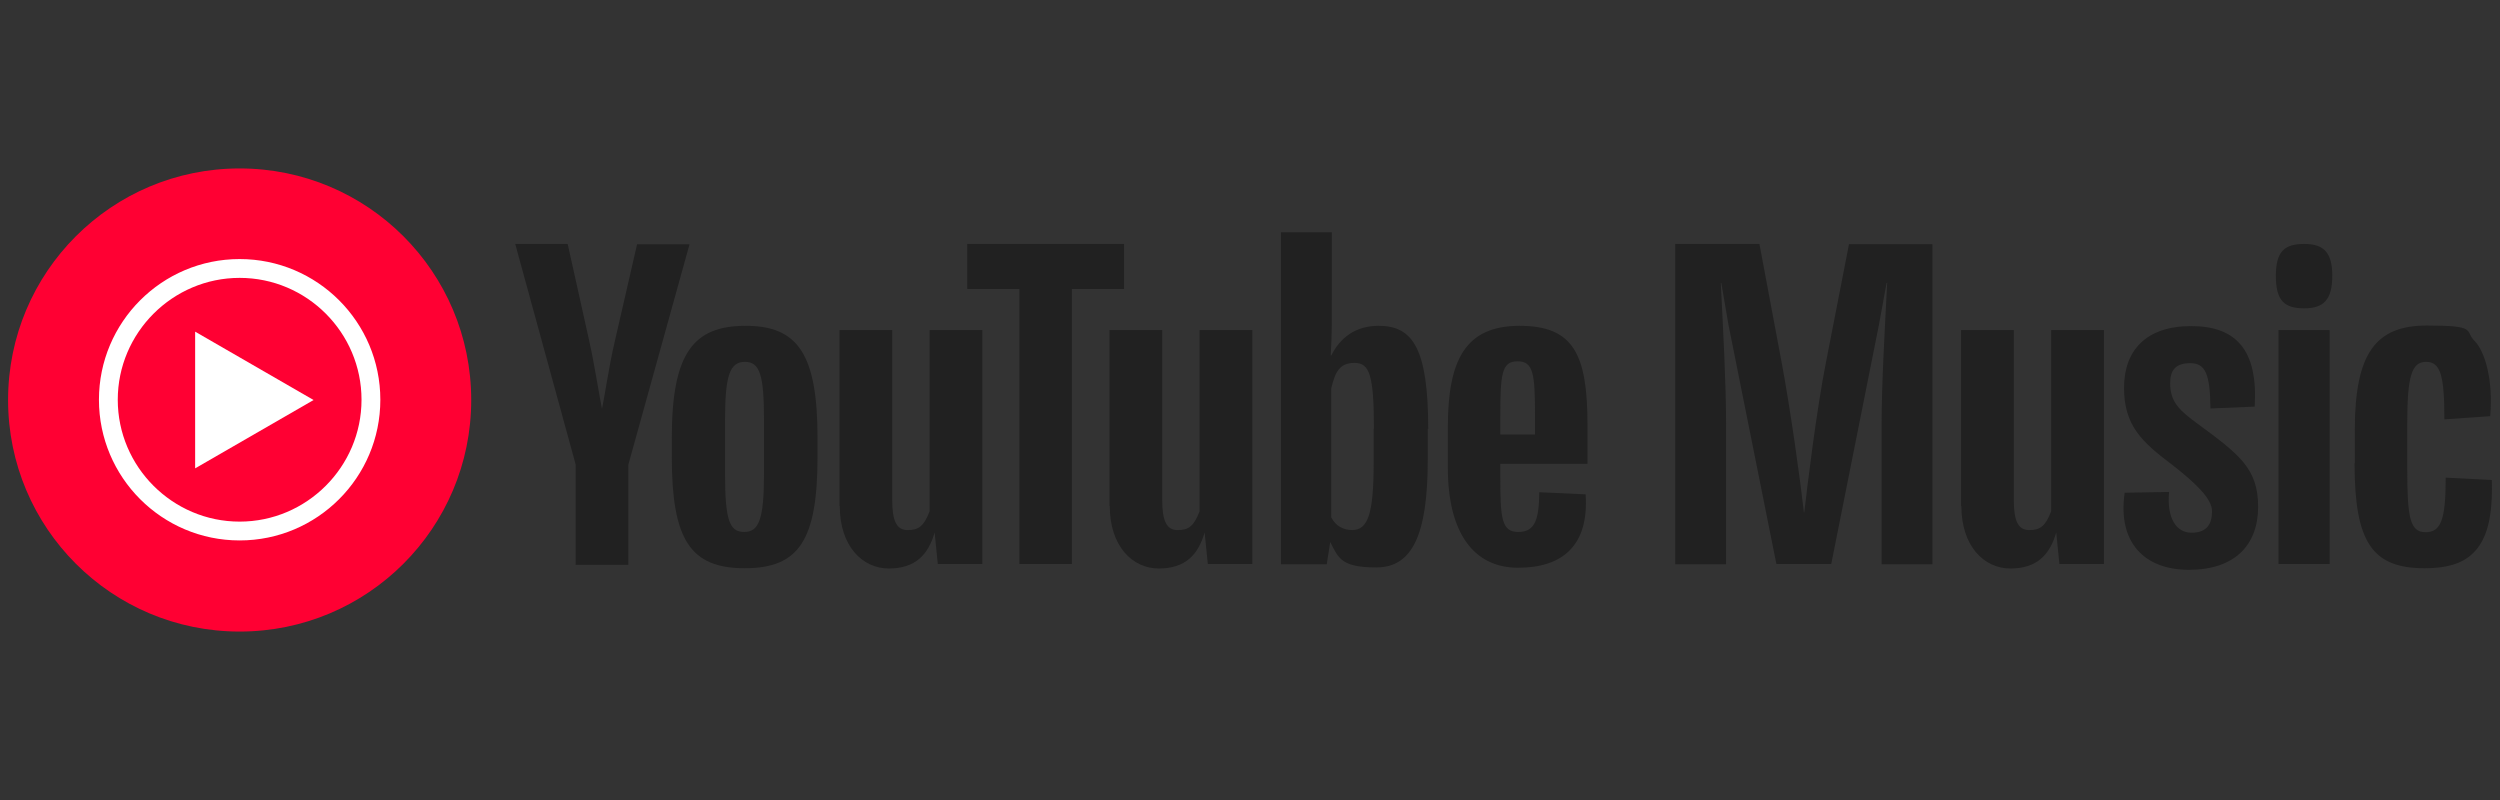 <svg enable-background="new 0 0 125 40" height="40" viewBox="0 0 125 40" width="125" xmlns="http://www.w3.org/2000/svg"><rect x="0" y="0" width="125" height="40" fill="#333333" stroke="none"/><path d="m11.982 31.578c6.398 0 11.579-5.179 11.579-11.577 0-6.399-5.181-11.579-11.579-11.579s-11.578 5.18-11.578 11.579c0 6.398 5.18 11.577 11.578 11.577z" fill="#f03"/><path d="m11.982 13.894c3.365 0 6.094 2.742 6.094 6.094 0 3.353-2.742 6.093-6.094 6.093s-6.094-2.74-6.094-6.093c0-3.352 2.742-6.094 6.094-6.094zm0-.941c-3.881 0-7.035 3.152-7.035 7.034s3.153 7.035 7.035 7.035 7.035-3.153 7.035-7.035-3.153-7.034-7.035-7.034z" fill="#fff"/><path d="m9.757 23.418 5.922-3.417-5.922-3.418v6.849z" fill="#fff"/><g fill="#212121"><path d="m83.772 12.197h4.199l1.113 5.936c.45 2.397.941 5.948 1.113 7.497h.013c.186-1.549.609-5.087 1.087-7.51l1.152-5.909h4.173v16.003h-2.542v-6.969c0-2.093.158-4.716.278-7.1h-.028l-.383 2.093-2.385 11.962h-2.743l-2.396-11.962-.359-2.093h-.025c.119 2.384.265 4.994.265 7.1v6.969h-2.544v-16.003z"/><path d="m98.053 25.3v-8.797h2.638v8.517c0 1.036.225 1.484.768 1.484s.809-.185 1.1-.94v-9.061h2.638v11.697h-2.227l-.159-1.576c-.317 1.113-.968 1.801-2.291 1.801-1.325 0-2.452-1.126-2.452-3.125z"/><path d="m106.229 24.637 2.225-.039c-.119 1.298.346 2.038 1.126 2.038.782 0 1.021-.462 1.021-1.072 0-.607-.742-1.35-2.001-2.331-1.511-1.139-2.398-1.96-2.398-3.842 0-1.881 1.114-3.086 3.354-3.086 2.238 0 3.351 1.179 3.179 4.026l-2.213.094c-.014-1.749-.265-2.266-1.007-2.266s-1.007.357-1.007 1.007c0 .967.517 1.391 1.379 2.026 2.066 1.523 3.02 2.226 3.02 4.146 0 1.922-1.179 3.153-3.457 3.153s-3.564-1.416-3.219-3.828v-.026z"/><path d="m113.792 13.787c0-1.246.464-1.59 1.417-1.59.955 0 1.405.397 1.405 1.59s-.424 1.63-1.405 1.63c-.98 0-1.417-.371-1.417-1.63zm.133 2.716h2.557v11.697h-2.557z"/><path d="m117.74 23.153v-1.642c0-3.856 1.047-5.234 3.603-5.234 2.558 0 1.868.252 2.385.77.517.516.94 1.947.782 3.762l-2.291.159c0-2.173-.186-2.875-.915-2.875s-.941.742-.941 3.087v2.265c0 2.425.133 3.166.915 3.166s1.007-.662 1.007-2.729l2.306.119c.053 1.815-.226 2.994-.968 3.685-.517.489-1.271.727-2.385.727-2.609 0-3.51-1.271-3.51-5.246z"/><path d="m28.781 28.228v-5.009l-3.02-11.021h2.623l1.086 4.888c.252 1.127.503 2.743.623 3.326h.013c.118-.557.358-2.174.623-3.299l1.125-4.901h2.623l-3.06 11.021v5.008h-2.637v-.013z"/><path d="m40.876 21.895v.94c0 4.16-.914 5.577-3.643 5.577s-3.643-1.443-3.643-5.577v-.94c0-4.252 1.086-5.604 3.696-5.604s3.59 1.417 3.59 5.604zm-2.676-.901c0-2.252-.211-2.901-.954-2.901s-.994.649-.994 2.901v2.689c0 2.331.225 2.914.954 2.914s.994-.595.994-2.914z"/><path d="m41.976 25.3v-8.797h2.636v8.517c0 1.036.226 1.484.769 1.484s.809-.185 1.1-.94v-9.061h2.637v11.697h-2.228l-.159-1.576c-.317 1.113-.967 1.801-2.292 1.801-1.324 0-2.451-1.126-2.451-3.125z"/><path d="m50.971 28.2v-13.751h-2.609v-2.252h7.842v2.252h-2.61v13.751h-2.636z"/><path d="m55.475 25.3v-8.797h2.637v8.517c0 1.036.225 1.484.769 1.484.543 0 .808-.185 1.099-.94v-9.061h2.637v11.697h-2.226l-.16-1.576c-.318 1.113-.966 1.801-2.292 1.801s-2.451-1.126-2.451-3.125z"/><path d="m71.387 21.444v1.562c0 3.776-.796 5.366-2.57 5.366-1.775 0-1.896-.479-2.306-1.272l-.173 1.113h-2.292v-16.6h2.544v3.353c0 .874.013 1.747-.053 2.808h.026c.438-.874 1.192-1.483 2.372-1.483 1.695 0 2.476 1.112 2.476 5.166zm-2.691 0c0-2.702-.225-3.299-.967-3.299-.741 0-.968.438-1.166 1.271v6.452c.225.45.636.635 1.047.635.795 0 1.073-.833 1.073-3.376v-1.697z"/><path d="m79.374 23.191h-4.358v.638c0 2.066.052 2.769.901 2.769.848 0 1.033-.649 1.046-1.987l2.318.106c.172 2.543-1.139 3.67-3.378 3.67s-3.511-1.776-3.511-4.995v-2.039c0-3.392.901-5.062 3.59-5.062s3.392 1.417 3.392 4.94zm-4.358-2.356v.888h1.735v-.888c0-2.159-.08-2.769-.874-2.769-.796 0-.861.636-.861 2.769z"/></g></svg>